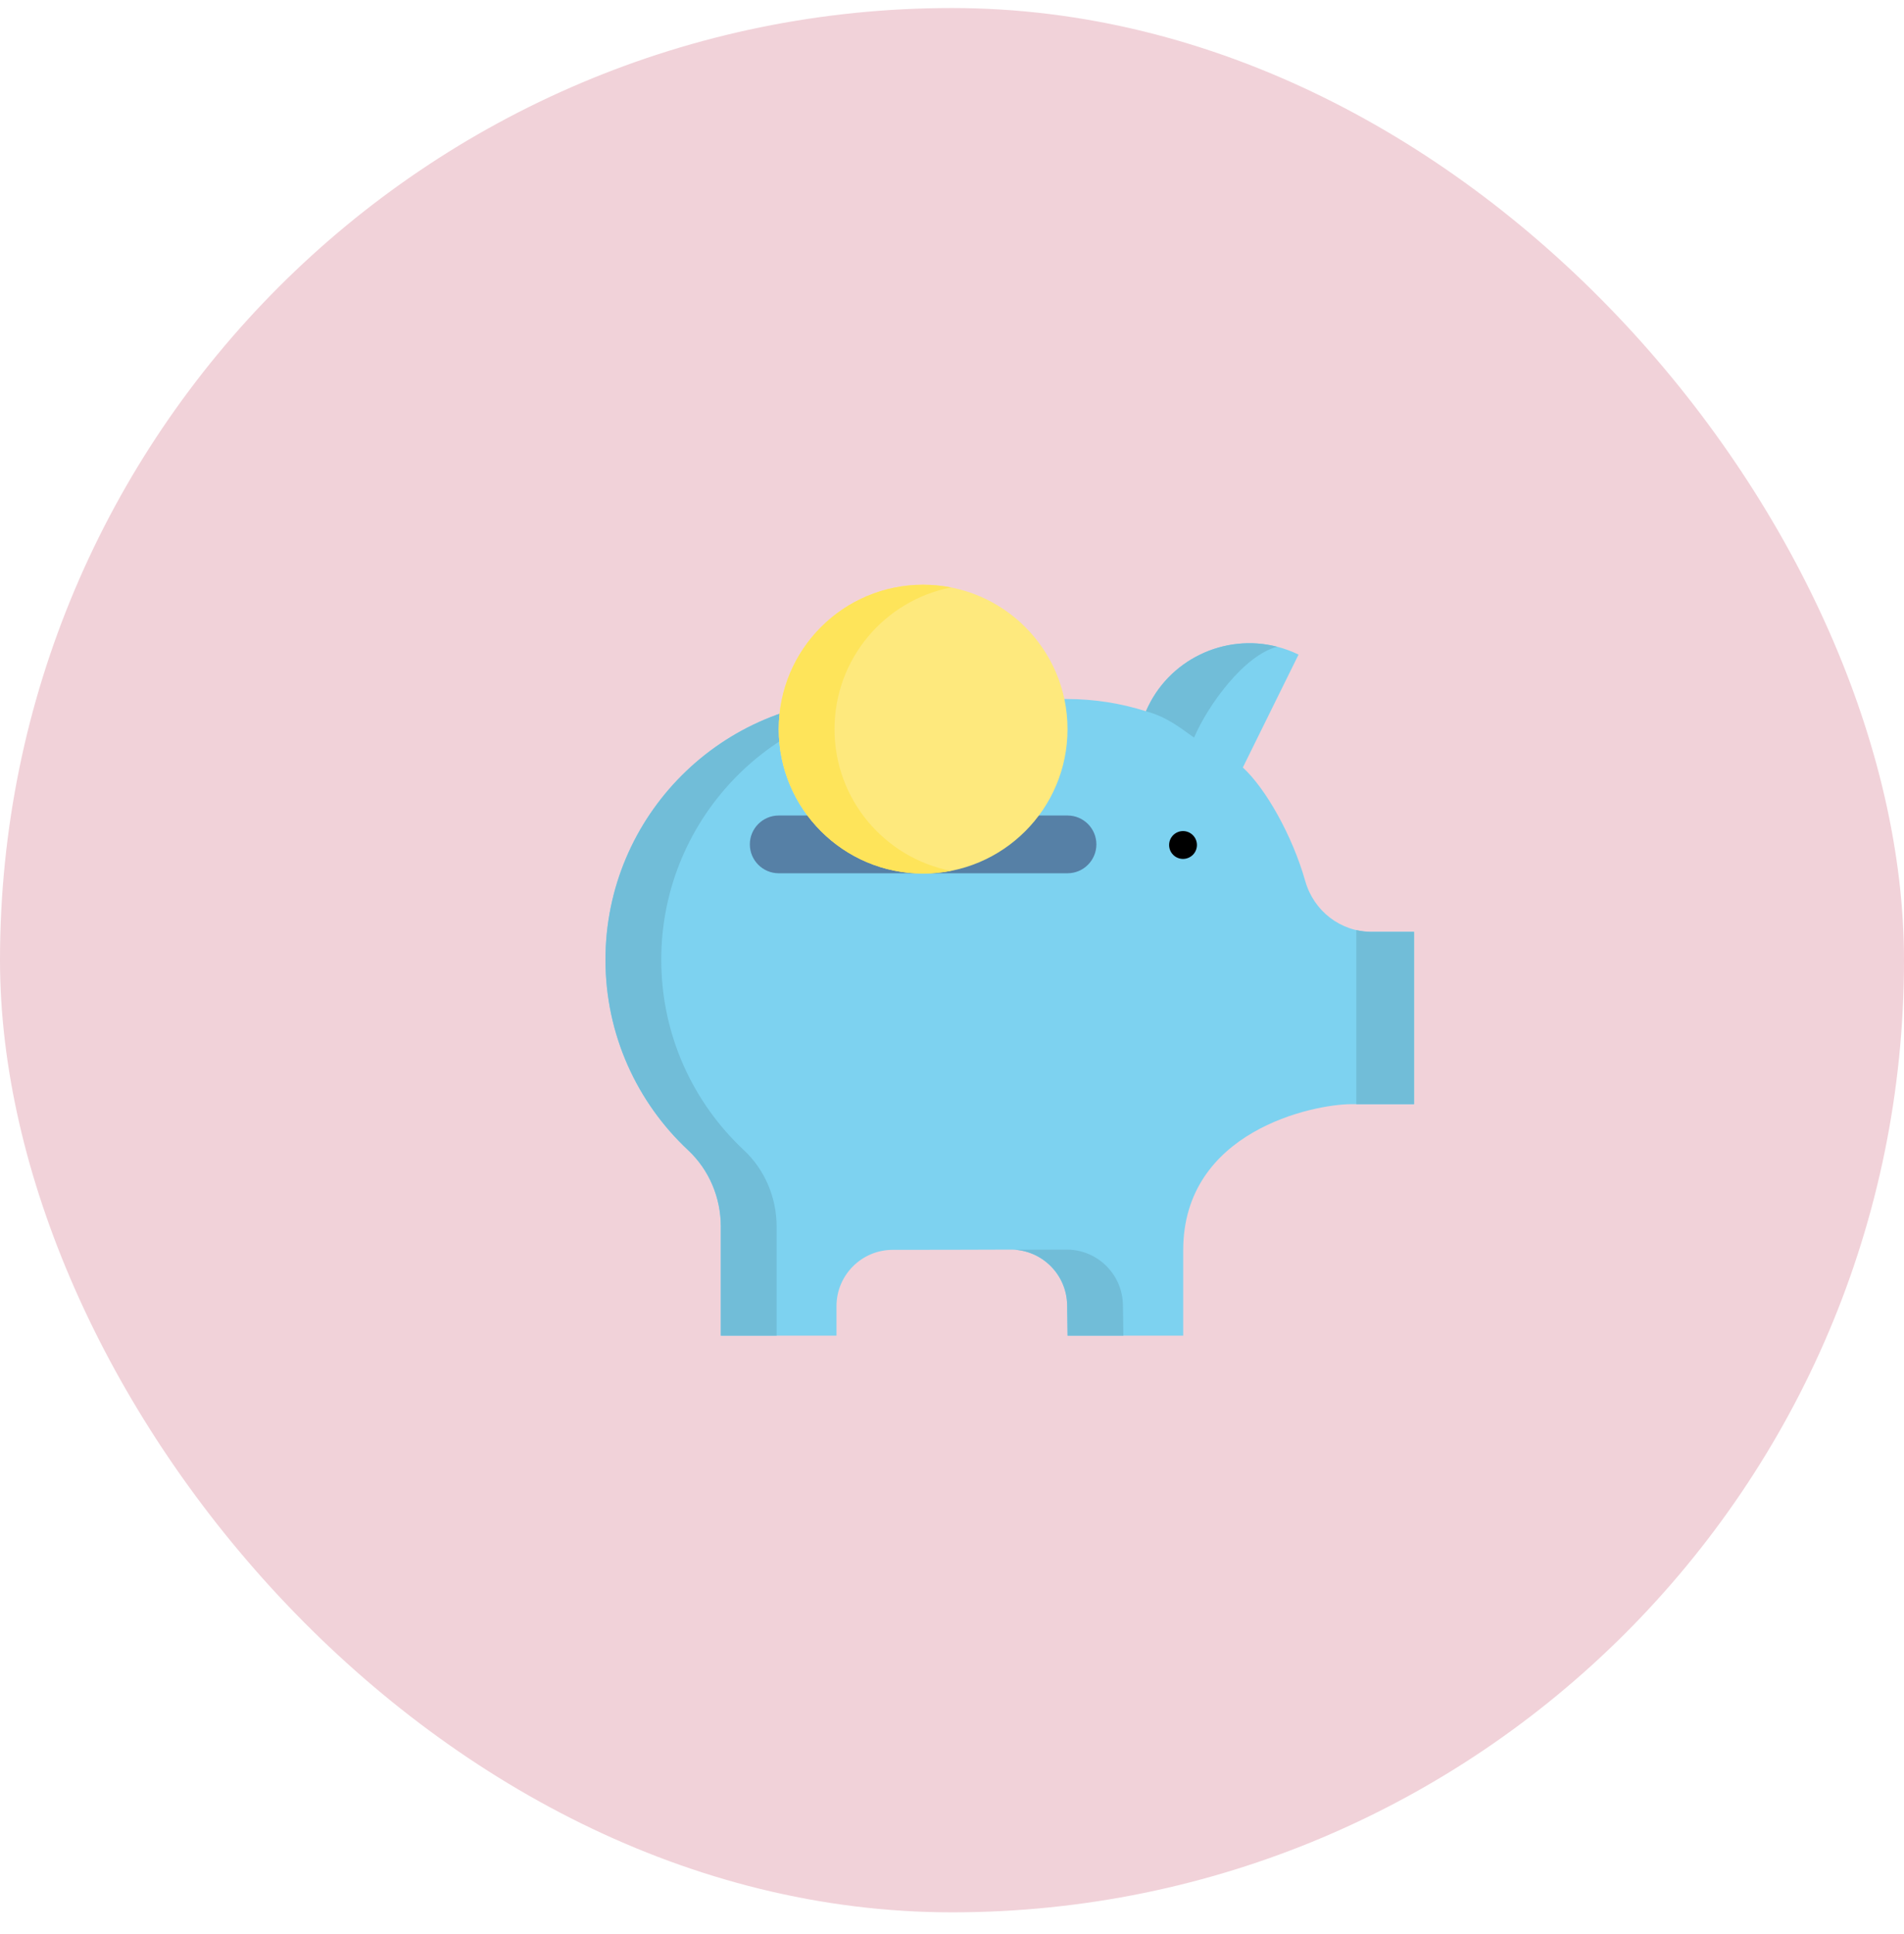<svg xmlns="http://www.w3.org/2000/svg" width="64" height="65" viewBox="0 0 64 65" fill="none"><rect y="0.27" width="64" height="64" rx="32" fill="#F1D2D9"></rect><mask id="mask0_694_9609" style="mask-type:luminance" maskUnits="userSpaceOnUse" x="16" y="16" width="32" height="33"><path d="M16 16.27H48V48.27H16V16.27Z" fill="white"></path></mask><g mask="url(#mask0_694_9609)"><path d="M47.531 31.318V37.109H45.432C44.139 37.109 39.772 38.013 39.772 42.015V44.888H35.885C35.885 44.888 35.879 44.44 35.871 43.867C35.859 42.828 35.011 41.993 33.972 41.997C32.77 42.001 31.217 42.006 30.011 42.005C28.965 42.004 28.117 42.852 28.117 43.898V44.888H24.229V41.225C24.229 40.254 23.839 39.319 23.13 38.656C22.268 37.851 21.578 36.881 21.1 35.803C20.619 34.719 20.352 33.518 20.352 32.255C20.352 27.416 24.275 23.493 29.114 23.493H35.856C36.784 23.493 37.679 23.637 38.519 23.904C39.259 22.178 41.154 21.277 42.932 21.736C43.174 21.798 43.414 21.886 43.648 22L41.776 25.794C42.544 26.499 43.439 28.078 43.875 29.615C44.16 30.617 45.062 31.318 46.104 31.318H47.531Z" fill="#7DD2F0"></path><path d="M47.531 31.317H46.103C45.928 31.317 45.755 31.297 45.59 31.259V37.109H47.531V31.317Z" fill="#71BDD8"></path><path d="M42.932 21.736C41.832 22.018 40.614 23.674 40.136 24.79C39.611 24.415 39.208 24.093 38.519 23.904C39.259 22.177 41.154 21.277 42.932 21.736Z" fill="#71BDD8"></path><path d="M35.847 41.997C35.321 41.998 34.727 42.001 34.124 42.002C35.093 42.076 35.859 42.879 35.871 43.867C35.878 44.44 35.885 44.888 35.885 44.888H37.76C37.76 44.888 37.753 44.44 37.746 43.867C37.734 42.828 36.886 41.993 35.847 41.997Z" fill="#71BDD8"></path><path d="M25.005 38.656C23.295 37.057 22.227 34.781 22.227 32.255C22.227 27.416 26.15 23.492 30.989 23.492H29.114C24.275 23.492 20.352 27.416 20.352 32.255C20.352 34.781 21.42 37.057 23.13 38.656C23.839 39.319 24.23 40.254 24.23 41.225V44.888H26.105V41.225C26.105 40.254 25.714 39.319 25.005 38.656Z" fill="#71BDD8"></path><path d="M40.233 28.399C40.233 28.523 40.184 28.642 40.096 28.73C40.008 28.817 39.889 28.867 39.765 28.867C39.704 28.867 39.643 28.855 39.586 28.831C39.53 28.808 39.478 28.773 39.435 28.73C39.391 28.686 39.357 28.635 39.333 28.578C39.31 28.521 39.298 28.46 39.298 28.399C39.298 28.337 39.31 28.277 39.333 28.22C39.357 28.163 39.391 28.112 39.435 28.068C39.478 28.025 39.53 27.99 39.586 27.967C39.643 27.943 39.704 27.931 39.765 27.931C39.889 27.931 40.008 27.98 40.096 28.068C40.184 28.156 40.233 28.275 40.233 28.399Z" fill="black"></path><path d="M35.883 27.408H26.176C25.64 27.408 25.205 27.842 25.205 28.378C25.205 28.914 25.64 29.349 26.176 29.349H35.883C36.419 29.349 36.853 28.914 36.853 28.378C36.853 27.842 36.419 27.408 35.883 27.408Z" fill="#5680A6"></path><path d="M35.883 24.506C35.883 27.186 33.71 29.359 31.029 29.359C28.349 29.359 26.176 27.186 26.176 24.506C26.176 21.825 28.349 19.652 31.029 19.652C33.71 19.652 35.883 21.825 35.883 24.506Z" fill="#FEE97D"></path><path d="M28.051 24.506C28.051 22.146 29.735 20.18 31.967 19.743C31.658 19.683 31.344 19.652 31.029 19.652C28.349 19.652 26.176 21.825 26.176 24.506C26.176 27.186 28.349 29.359 31.029 29.359C31.35 29.359 31.663 29.328 31.967 29.269C29.735 28.832 28.051 26.866 28.051 24.506Z" fill="#FEE45A"></path></g></svg>